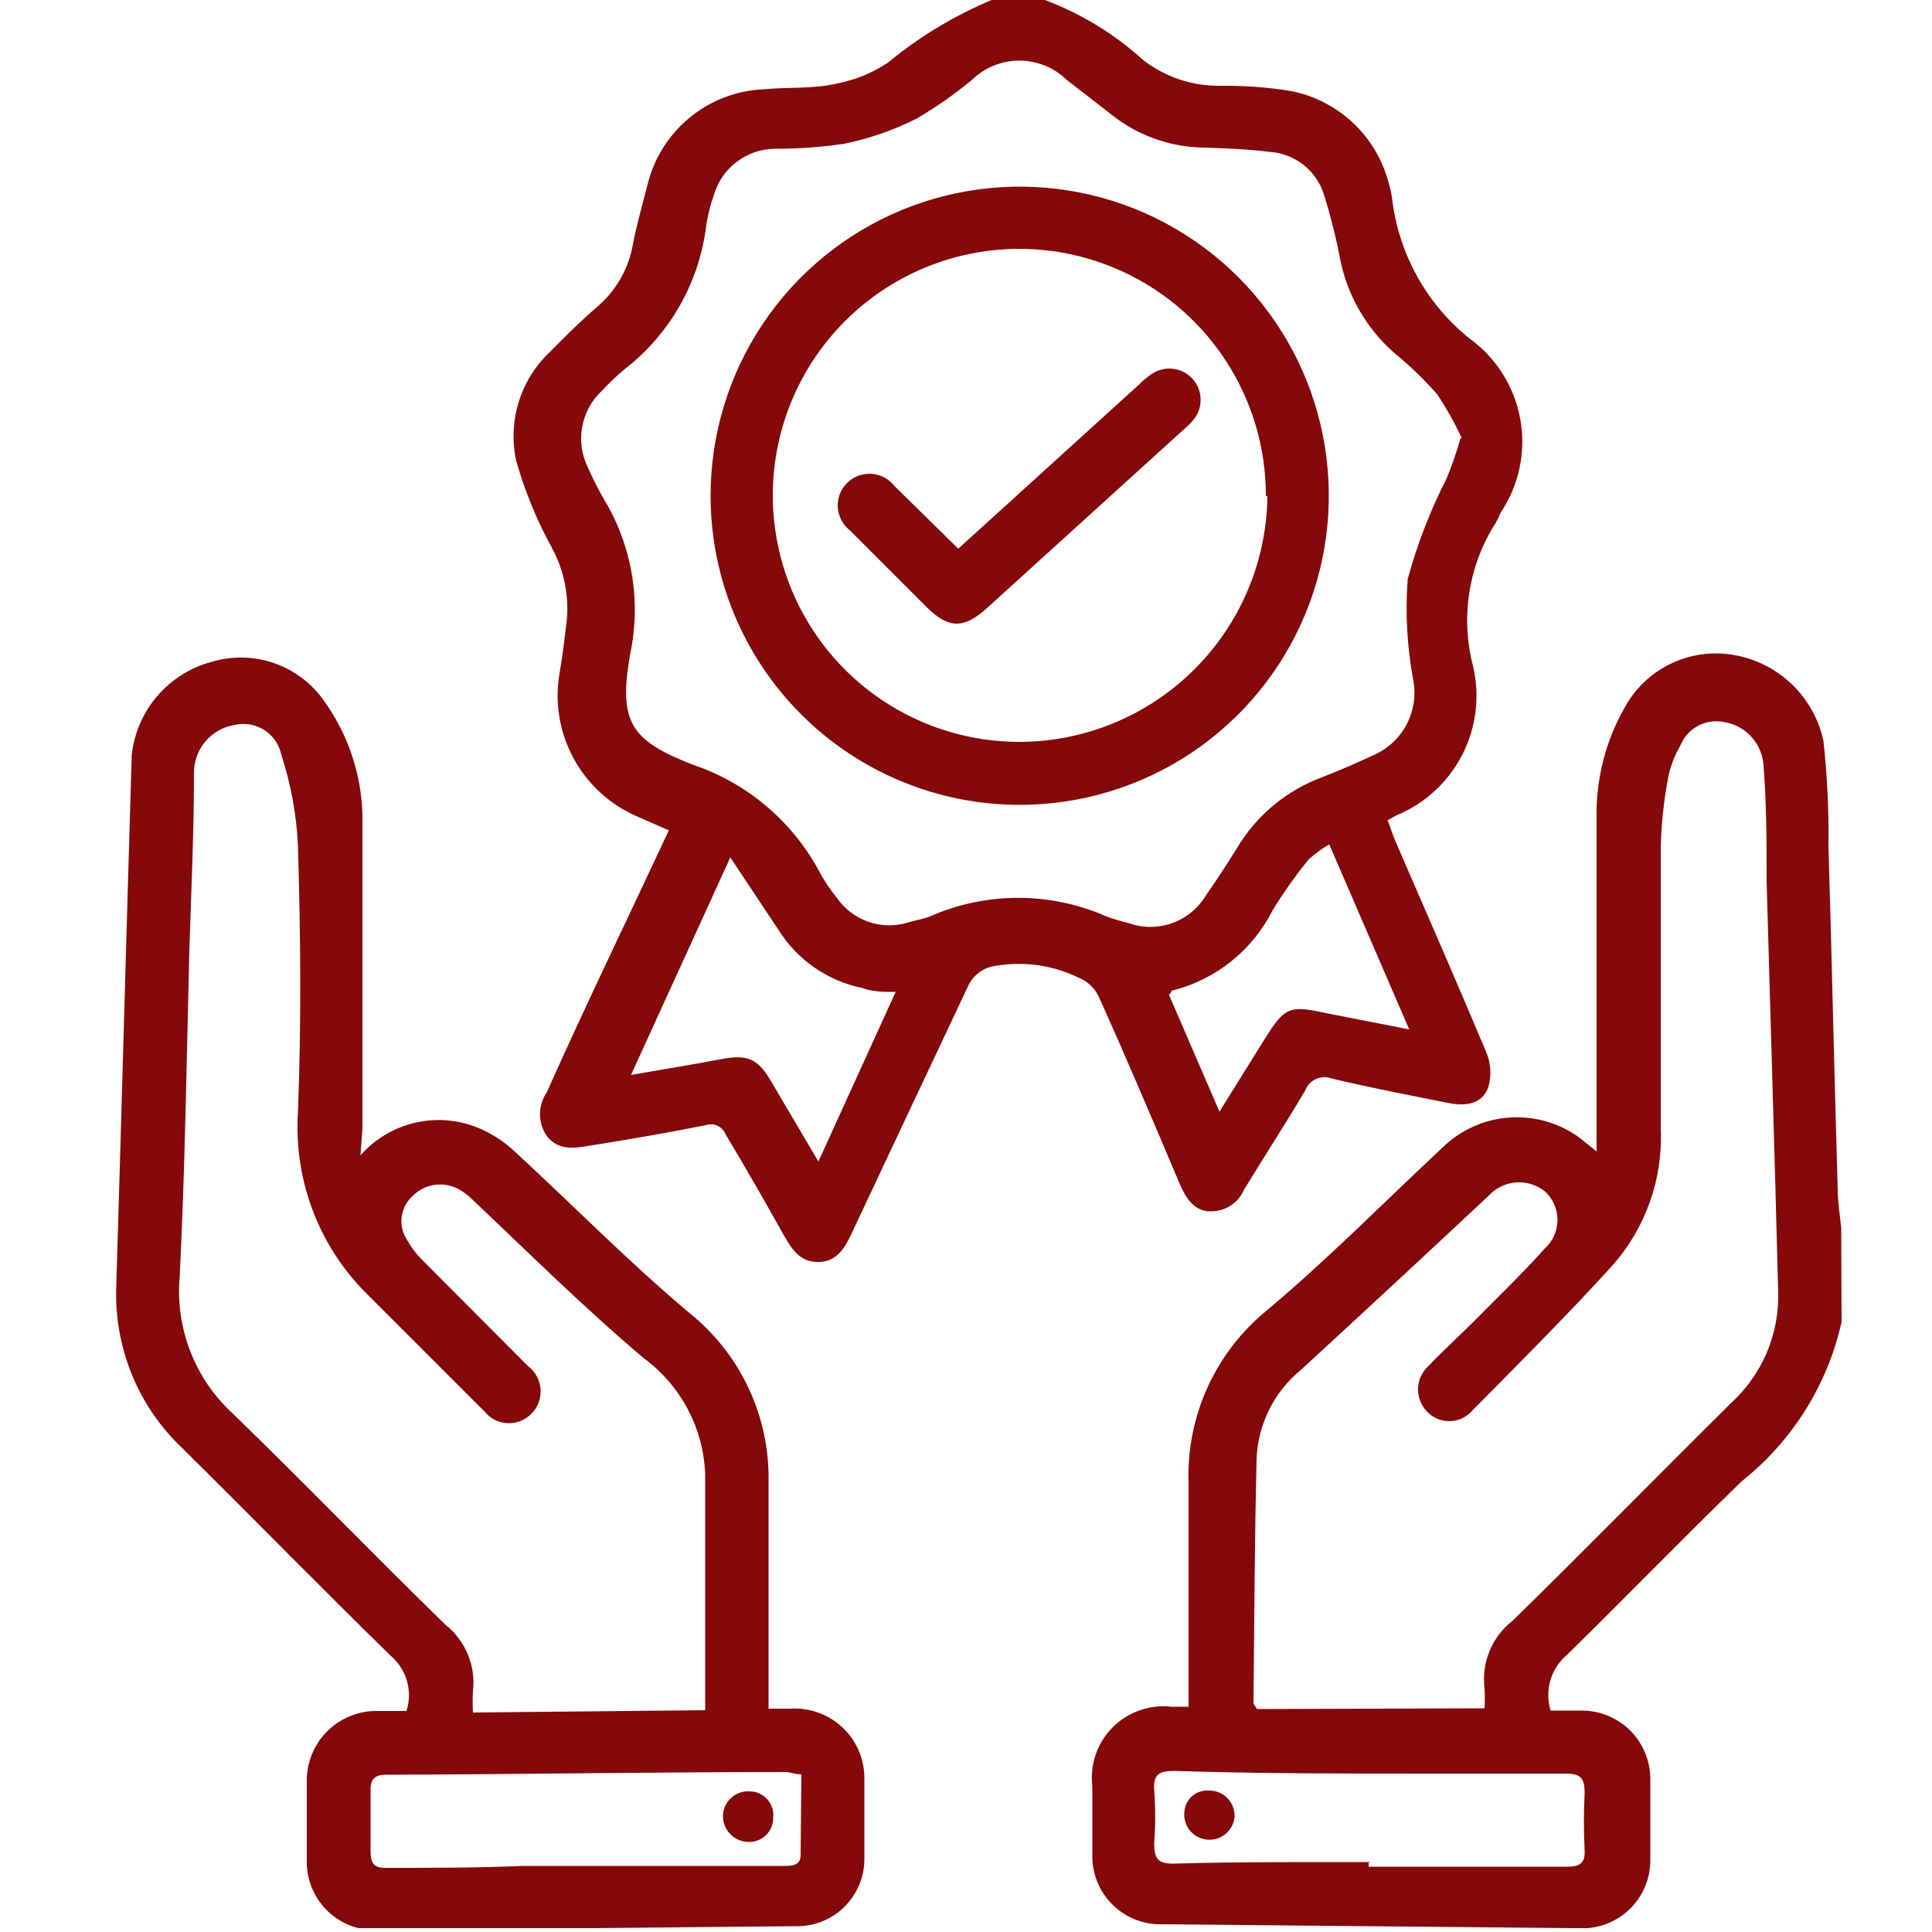 <?xml version="1.0" encoding="UTF-8"?> <svg xmlns="http://www.w3.org/2000/svg" width="50" height="50" viewBox="0 0 50 50" fill="none"><g clip-path="url(#clip0_5013_538)"><g clip-path="url(#clip1_5013_538)"><path d="M27.04 0C27.977 0.351 28.839 0.877 29.58 1.55C30.151 1.994 30.857 2.231 31.58 2.22C32.183 2.213 32.785 2.257 33.38 2.35C33.978 2.461 34.532 2.738 34.981 3.148C35.43 3.558 35.755 4.085 35.92 4.67C35.972 4.83 36.009 4.994 36.03 5.16C36.201 6.575 36.919 7.867 38.03 8.76C38.722 9.259 39.193 10.007 39.344 10.846C39.496 11.686 39.315 12.551 38.84 13.26C38.803 13.353 38.759 13.443 38.71 13.53C38.362 14.073 38.13 14.682 38.029 15.318C37.927 15.955 37.958 16.606 38.12 17.23C38.306 18.009 38.206 18.829 37.839 19.541C37.472 20.252 36.862 20.809 36.12 21.11L35.91 21.23C35.98 21.4 36.03 21.57 36.1 21.74C36.89 23.56 37.69 25.39 38.46 27.22C38.584 27.507 38.605 27.829 38.52 28.13C38.35 28.6 37.9 28.63 37.46 28.54C36.46 28.34 35.46 28.15 34.46 27.91C34.329 27.861 34.184 27.867 34.056 27.925C33.929 27.983 33.829 28.089 33.78 28.22C33.27 29.08 32.72 29.93 32.2 30.78C32.128 30.951 32.007 31.096 31.852 31.198C31.697 31.3 31.515 31.352 31.33 31.35C30.91 31.35 30.7 31.02 30.54 30.66C29.85 29.03 29.16 27.4 28.43 25.78C28.318 25.555 28.125 25.38 27.89 25.29C27.19 24.956 26.399 24.861 25.64 25.02C25.506 25.057 25.383 25.124 25.279 25.215C25.175 25.307 25.093 25.422 25.04 25.55C24.04 27.67 23.04 29.79 22.04 31.92C21.86 32.31 21.65 32.65 21.19 32.66C20.73 32.67 20.51 32.36 20.31 32.01C19.81 31.12 19.31 30.24 18.78 29.36C18.742 29.26 18.666 29.179 18.569 29.134C18.472 29.089 18.361 29.084 18.26 29.12C17.26 29.32 16.26 29.49 15.26 29.65C14.86 29.72 14.45 29.78 14.15 29.4C14.036 29.234 13.975 29.037 13.975 28.835C13.975 28.633 14.036 28.436 14.15 28.27C15.15 26.03 16.24 23.78 17.31 21.49L16.49 21.13C15.779 20.823 15.194 20.284 14.831 19.601C14.467 18.917 14.347 18.131 14.49 17.37C14.56 16.96 14.61 16.54 14.66 16.13C14.738 15.461 14.609 14.784 14.29 14.19C13.896 13.474 13.584 12.716 13.36 11.93C13.249 11.42 13.272 10.89 13.428 10.392C13.584 9.894 13.867 9.445 14.25 9.09C14.65 8.68 15.06 8.28 15.49 7.91C15.96 7.498 16.274 6.936 16.38 6.32C16.48 5.8 16.62 5.32 16.76 4.77C16.928 4.091 17.31 3.485 17.851 3.041C18.392 2.598 19.061 2.341 19.76 2.31C20.41 2.25 21.07 2.31 21.71 2.15C22.164 2.058 22.595 1.878 22.98 1.62C23.79 0.952 24.693 0.407 25.66 0H27.04ZM37.83 11.34C37.648 10.948 37.437 10.571 37.2 10.21C36.857 9.82 36.482 9.459 36.08 9.13C35.356 8.494 34.864 7.636 34.68 6.69C34.577 6.15 34.444 5.615 34.28 5.09C34.193 4.771 34.008 4.488 33.752 4.28C33.495 4.072 33.18 3.95 32.85 3.93C32.3 3.86 31.75 3.84 31.2 3.82C30.373 3.818 29.569 3.556 28.9 3.07L27.61 2.07C27.281 1.749 26.84 1.569 26.38 1.569C25.92 1.569 25.479 1.749 25.15 2.07C24.702 2.442 24.223 2.776 23.72 3.07C23.128 3.369 22.5 3.588 21.85 3.72C21.254 3.809 20.652 3.852 20.05 3.85C19.697 3.854 19.354 3.971 19.072 4.183C18.789 4.395 18.582 4.692 18.48 5.03C18.39 5.283 18.323 5.545 18.28 5.81C18.195 6.543 17.964 7.251 17.602 7.893C17.24 8.535 16.753 9.098 16.17 9.55C15.961 9.724 15.764 9.911 15.58 10.11C15.311 10.359 15.131 10.689 15.066 11.05C15.001 11.411 15.055 11.783 15.22 12.11C15.341 12.388 15.478 12.658 15.63 12.92C16.356 14.119 16.599 15.549 16.31 16.92C16 18.68 16.31 19.16 17.93 19.79C19.324 20.259 20.488 21.238 21.19 22.53C21.322 22.782 21.48 23.02 21.66 23.24C21.858 23.524 22.14 23.739 22.467 23.854C22.793 23.969 23.148 23.978 23.48 23.88C23.67 23.82 23.87 23.79 24.06 23.72C24.781 23.401 25.561 23.236 26.35 23.236C27.139 23.236 27.919 23.401 28.64 23.72C28.827 23.787 29.017 23.844 29.21 23.89C29.575 24.021 29.974 24.021 30.339 23.889C30.704 23.758 31.012 23.504 31.21 23.17C31.5 22.76 31.77 22.34 32.03 21.92C32.521 21.109 33.267 20.483 34.15 20.14C34.62 19.96 35.08 19.76 35.53 19.55C35.896 19.395 36.199 19.122 36.39 18.773C36.58 18.424 36.648 18.022 36.58 17.63C36.416 16.76 36.366 15.873 36.43 14.99C36.674 14.095 37.009 13.227 37.43 12.4C37.55 12.12 37.67 11.78 37.8 11.34H37.83ZM16.33 27.82C17.17 27.67 17.89 27.56 18.61 27.42C19.33 27.28 19.61 27.36 20 28.06L21.18 30.06L23.18 25.67C22.85 25.67 22.58 25.67 22.32 25.57C21.876 25.48 21.454 25.3 21.081 25.043C20.708 24.785 20.392 24.454 20.15 24.07L18.9 22.19L16.33 27.82ZM31.56 28.77L32.73 26.89C33.25 26.06 33.37 26.01 34.32 26.22L36.47 26.64L34.4 21.85C34.211 21.962 34.033 22.093 33.87 22.24C33.531 22.655 33.22 23.093 32.94 23.55C32.68 24.067 32.312 24.522 31.859 24.883C31.407 25.244 30.882 25.502 30.32 25.64C30.32 25.64 30.32 25.7 30.25 25.74L31.56 28.77Z" fill="#85080A"></path><path d="M47.66 34.211C47.297 35.839 46.386 37.293 45.08 38.331C43.55 39.811 42.08 41.331 40.55 42.831C40.346 43.003 40.198 43.231 40.123 43.487C40.049 43.743 40.051 44.016 40.13 44.27H40.91C41.145 44.267 41.378 44.309 41.597 44.397C41.815 44.484 42.014 44.613 42.181 44.778C42.349 44.943 42.482 45.139 42.572 45.356C42.663 45.573 42.71 45.806 42.71 46.041C42.71 46.73 42.71 47.42 42.71 48.1C42.716 48.345 42.671 48.589 42.578 48.815C42.484 49.042 42.345 49.246 42.168 49.416C41.991 49.585 41.78 49.716 41.55 49.799C41.32 49.883 41.075 49.917 40.83 49.901L30.08 49.8C29.84 49.807 29.602 49.765 29.379 49.677C29.157 49.588 28.954 49.455 28.785 49.286C28.615 49.116 28.482 48.914 28.394 48.691C28.305 48.468 28.263 48.23 28.27 47.99C28.27 47.401 28.27 46.81 28.27 46.23C28.236 45.953 28.266 45.671 28.357 45.407C28.448 45.142 28.598 44.901 28.795 44.703C28.993 44.505 29.233 44.354 29.497 44.262C29.761 44.169 30.042 44.138 30.32 44.17H30.76V38.37C30.732 37.519 30.901 36.672 31.255 35.896C31.609 35.12 32.138 34.438 32.8 33.901C34.37 32.581 35.8 31.131 37.33 29.701C37.799 29.241 38.416 28.965 39.071 28.921C39.725 28.877 40.374 29.068 40.9 29.461L41.32 29.8V29.18C41.32 26.53 41.32 23.881 41.32 21.18C41.298 20.187 41.543 19.206 42.03 18.34C42.291 17.848 42.699 17.448 43.197 17.198C43.695 16.947 44.259 16.857 44.81 16.941C45.386 17.027 45.922 17.286 46.348 17.685C46.773 18.083 47.066 18.601 47.19 19.171C47.289 20.07 47.332 20.975 47.32 21.881C47.41 24.881 47.47 27.811 47.56 30.77C47.56 31.12 47.62 31.471 47.65 31.77L47.66 34.211ZM38.42 44.211C38.43 44.041 38.43 43.87 38.42 43.7C38.378 43.369 38.423 43.032 38.551 42.724C38.679 42.415 38.886 42.145 39.15 41.941C41.05 40.081 42.92 38.17 44.81 36.3C45.201 35.942 45.511 35.504 45.72 35.016C45.928 34.528 46.031 34.001 46.02 33.47C45.93 29.92 45.82 26.37 45.72 22.82C45.72 21.82 45.72 20.82 45.64 19.82C45.626 19.547 45.519 19.286 45.338 19.081C45.156 18.875 44.91 18.738 44.64 18.691C44.408 18.638 44.165 18.669 43.955 18.779C43.744 18.889 43.579 19.07 43.49 19.291C43.346 19.536 43.241 19.803 43.18 20.081C43.063 20.687 42.996 21.303 42.98 21.921C42.98 24.354 42.98 26.784 42.98 29.211C43.039 30.513 42.587 31.787 41.72 32.761C40.55 34.05 39.31 35.281 38.09 36.52C38.016 36.602 37.926 36.667 37.825 36.712C37.724 36.757 37.615 36.779 37.505 36.779C37.395 36.779 37.286 36.757 37.185 36.712C37.084 36.667 36.994 36.602 36.92 36.52C36.846 36.441 36.788 36.347 36.75 36.245C36.712 36.143 36.694 36.034 36.699 35.925C36.704 35.816 36.73 35.709 36.777 35.611C36.823 35.512 36.889 35.423 36.97 35.35C37.34 34.961 37.74 34.6 38.12 34.22C38.74 33.59 39.39 32.971 39.98 32.31C40.083 32.217 40.166 32.102 40.222 31.975C40.278 31.848 40.307 31.71 40.307 31.57C40.307 31.431 40.278 31.293 40.222 31.166C40.166 31.038 40.083 30.924 39.98 30.831C39.769 30.663 39.502 30.581 39.233 30.601C38.965 30.622 38.713 30.743 38.53 30.941C36.92 32.45 35.31 33.941 33.67 35.45C33.325 35.732 33.044 36.083 32.846 36.481C32.648 36.88 32.536 37.316 32.52 37.761C32.47 39.87 32.46 41.98 32.44 44.09C32.44 44.09 32.44 44.09 32.53 44.23L38.42 44.211ZM35.42 48.211V48.31H40.55C40.89 48.31 41.03 48.221 41.01 47.87C40.985 47.384 40.985 46.897 41.01 46.41C41.01 46.06 40.94 45.901 40.54 45.901C39.35 45.901 38.16 45.901 36.97 45.901C34.78 45.901 32.58 45.901 30.39 45.831C30.01 45.831 29.84 45.911 29.87 46.331C29.905 46.783 29.905 47.238 29.87 47.691C29.87 48.1 29.96 48.24 30.39 48.23C32.11 48.181 33.8 48.191 35.46 48.191L35.42 48.211Z" fill="#85080A"></path><path d="M9.33 29.9C9.712 29.466 10.223 29.166 10.789 29.046C11.355 28.925 11.944 28.99 12.47 29.23C12.787 29.374 13.078 29.57 13.33 29.81C14.84 31.2 16.27 32.66 17.83 33.97C18.486 34.493 19.014 35.161 19.371 35.92C19.728 36.68 19.906 37.511 19.89 38.35C19.89 40.11 19.89 41.87 19.89 43.63V44.22H20.47C20.714 44.207 20.958 44.243 21.187 44.327C21.417 44.41 21.627 44.54 21.805 44.707C21.982 44.875 22.124 45.077 22.221 45.301C22.319 45.525 22.369 45.766 22.37 46.01C22.37 46.71 22.37 47.42 22.37 48.12C22.369 48.351 22.322 48.58 22.231 48.792C22.14 49.005 22.009 49.197 21.843 49.359C21.677 49.52 21.481 49.646 21.266 49.73C21.051 49.815 20.821 49.856 20.59 49.85L9.83 49.95C9.582 49.968 9.333 49.932 9.099 49.846C8.865 49.761 8.652 49.626 8.474 49.453C8.296 49.279 8.156 49.07 8.064 48.838C7.972 48.607 7.93 48.359 7.94 48.11C7.94 47.46 7.94 46.81 7.94 46.11C7.936 45.867 7.981 45.626 8.073 45.401C8.165 45.175 8.301 44.971 8.474 44.8C8.647 44.629 8.853 44.495 9.079 44.405C9.305 44.316 9.547 44.273 9.79 44.28H10.52C10.601 44.028 10.605 43.758 10.532 43.503C10.459 43.249 10.312 43.022 10.11 42.85C8.3 41.08 6.53 39.27 4.73 37.49C4.156 36.95 3.705 36.293 3.409 35.563C3.112 34.833 2.976 34.048 3.01 33.26C3.15 28.68 3.27 24.11 3.41 19.53C3.473 18.97 3.703 18.441 4.07 18.013C4.438 17.585 4.925 17.277 5.47 17.13C5.999 16.97 6.564 16.981 7.087 17.16C7.609 17.34 8.062 17.679 8.38 18.13C9.056 19.066 9.408 20.197 9.38 21.35C9.38 23.96 9.38 26.58 9.38 29.19L9.33 29.9ZM18.25 44.26C18.25 42.16 18.25 40.16 18.25 38.15C18.228 37.563 18.074 36.988 17.799 36.468C17.523 35.949 17.134 35.498 16.66 35.15C15.11 33.84 13.66 32.4 12.2 31.02C12.094 30.916 11.972 30.829 11.84 30.76C11.652 30.666 11.438 30.633 11.229 30.667C11.021 30.701 10.829 30.8 10.68 30.95C10.521 31.093 10.42 31.288 10.394 31.499C10.368 31.711 10.42 31.924 10.54 32.1C10.646 32.287 10.778 32.459 10.93 32.61L13.66 35.35C13.755 35.421 13.834 35.511 13.89 35.614C13.947 35.717 13.981 35.832 13.99 35.95C13.998 36.067 13.981 36.186 13.94 36.296C13.898 36.407 13.834 36.507 13.75 36.59C13.67 36.672 13.573 36.736 13.467 36.778C13.36 36.819 13.246 36.838 13.132 36.832C13.017 36.827 12.905 36.797 12.803 36.745C12.702 36.693 12.612 36.62 12.54 36.53C11.54 35.53 10.54 34.53 9.54 33.53C8.913 32.922 8.426 32.185 8.11 31.37C7.794 30.556 7.657 29.683 7.71 28.81C7.8 26.5 7.78 24.18 7.71 21.87C7.672 21.075 7.527 20.288 7.28 19.53C7.253 19.401 7.2 19.277 7.125 19.168C7.05 19.059 6.953 18.965 6.841 18.894C6.73 18.822 6.605 18.773 6.474 18.751C6.343 18.728 6.21 18.731 6.08 18.76C5.779 18.806 5.505 18.961 5.31 19.195C5.115 19.429 5.012 19.726 5.02 20.03C5.02 21.55 4.95 23.03 4.9 24.6C4.83 27.42 4.79 30.23 4.65 33.05C4.594 33.7 4.686 34.353 4.92 34.961C5.154 35.569 5.523 36.116 6 36.56C7.87 38.37 9.67 40.24 11.53 42.05C11.785 42.253 11.984 42.517 12.109 42.818C12.233 43.119 12.278 43.447 12.24 43.77C12.23 43.953 12.23 44.137 12.24 44.32L18.25 44.26ZM20.74 45.92C20.57 45.92 20.45 45.86 20.34 45.86C16.89 45.86 13.44 45.92 9.99 45.93C9.67 45.93 9.58 46.07 9.59 46.36C9.59 46.88 9.59 47.36 9.59 47.92C9.59 48.24 9.69 48.35 10.02 48.34C11.2 48.34 12.37 48.34 13.54 48.29H20.27C20.49 48.29 20.73 48.29 20.72 47.99L20.74 45.92Z" fill="#85080A"></path><path d="M18.39 12.83C18.39 11.248 18.859 9.701 19.738 8.386C20.617 7.07 21.867 6.045 23.329 5.439C24.79 4.834 26.399 4.675 27.951 4.984C29.503 5.292 30.928 6.054 32.047 7.173C33.166 8.292 33.928 9.717 34.236 11.269C34.545 12.821 34.386 14.43 33.781 15.892C33.175 17.353 32.15 18.603 30.835 19.482C29.519 20.361 27.972 20.83 26.39 20.83C24.268 20.83 22.233 19.987 20.733 18.487C19.233 16.987 18.39 14.952 18.39 12.83ZM32.76 12.83C32.762 11.567 32.389 10.332 31.689 9.282C30.989 8.231 29.992 7.412 28.826 6.928C27.66 6.444 26.377 6.316 25.138 6.562C23.899 6.808 22.762 7.416 21.869 8.309C20.976 9.202 20.368 10.339 20.122 11.578C19.876 12.816 20.003 14.1 20.488 15.266C20.972 16.432 21.791 17.429 22.842 18.129C23.892 18.829 25.127 19.202 26.39 19.2C28.08 19.195 29.7 18.525 30.899 17.334C32.099 16.144 32.782 14.53 32.8 12.84L32.76 12.83Z" fill="#85080A"></path><path d="M30.65 46.9C30.654 46.821 30.674 46.743 30.708 46.672C30.743 46.6 30.791 46.536 30.851 46.484C30.911 46.432 30.98 46.392 31.056 46.367C31.131 46.343 31.211 46.333 31.29 46.34C31.379 46.339 31.467 46.355 31.549 46.389C31.631 46.423 31.705 46.474 31.767 46.537C31.829 46.601 31.877 46.677 31.909 46.76C31.94 46.843 31.954 46.931 31.95 47.02C31.942 47.105 31.918 47.188 31.878 47.264C31.838 47.34 31.783 47.407 31.717 47.462C31.651 47.517 31.575 47.558 31.494 47.584C31.412 47.609 31.325 47.618 31.24 47.61C31.155 47.602 31.072 47.578 30.996 47.538C30.92 47.498 30.853 47.443 30.798 47.377C30.743 47.311 30.702 47.235 30.677 47.153C30.651 47.072 30.642 46.986 30.65 46.9Z" fill="#85080A"></path><path d="M18.71 46.99C18.713 46.903 18.733 46.817 18.769 46.738C18.805 46.658 18.857 46.587 18.922 46.529C18.986 46.47 19.061 46.424 19.144 46.395C19.226 46.366 19.313 46.354 19.4 46.36C19.488 46.36 19.575 46.38 19.654 46.416C19.734 46.453 19.805 46.506 19.863 46.572C19.92 46.639 19.963 46.716 19.989 46.8C20.014 46.884 20.021 46.973 20.01 47.06C20.009 47.143 19.991 47.225 19.957 47.301C19.924 47.377 19.875 47.446 19.814 47.502C19.754 47.559 19.682 47.603 19.604 47.632C19.526 47.661 19.443 47.674 19.36 47.67C19.184 47.664 19.017 47.59 18.896 47.463C18.774 47.336 18.707 47.166 18.71 46.99Z" fill="#85080A"></path><path d="M24.8 14.2L29.48 9.95C29.574 9.853 29.678 9.766 29.79 9.69C29.95 9.576 30.145 9.523 30.341 9.542C30.536 9.561 30.718 9.65 30.852 9.793C30.987 9.936 31.065 10.123 31.072 10.32C31.079 10.516 31.014 10.708 30.89 10.86C30.814 10.95 30.731 11.034 30.64 11.11L25.55 15.73C24.95 16.28 24.55 16.27 24 15.73L22 13.73C21.908 13.659 21.831 13.569 21.777 13.466C21.722 13.363 21.69 13.25 21.682 13.133C21.675 13.017 21.692 12.9 21.733 12.791C21.774 12.682 21.838 12.583 21.921 12.501C22.003 12.418 22.102 12.354 22.211 12.313C22.32 12.272 22.437 12.255 22.553 12.262C22.67 12.27 22.783 12.302 22.886 12.357C22.989 12.412 23.079 12.488 23.15 12.58L24.8 14.2Z" fill="#85080A"></path></g></g><defs><clipPath id="clip0_5013_538"><rect width="50" height="50" fill="white"></rect></clipPath><clipPath id="clip1_5013_538"><rect width="44.66" height="49.9" fill="white" transform="translate(3)"></rect></clipPath></defs></svg> 